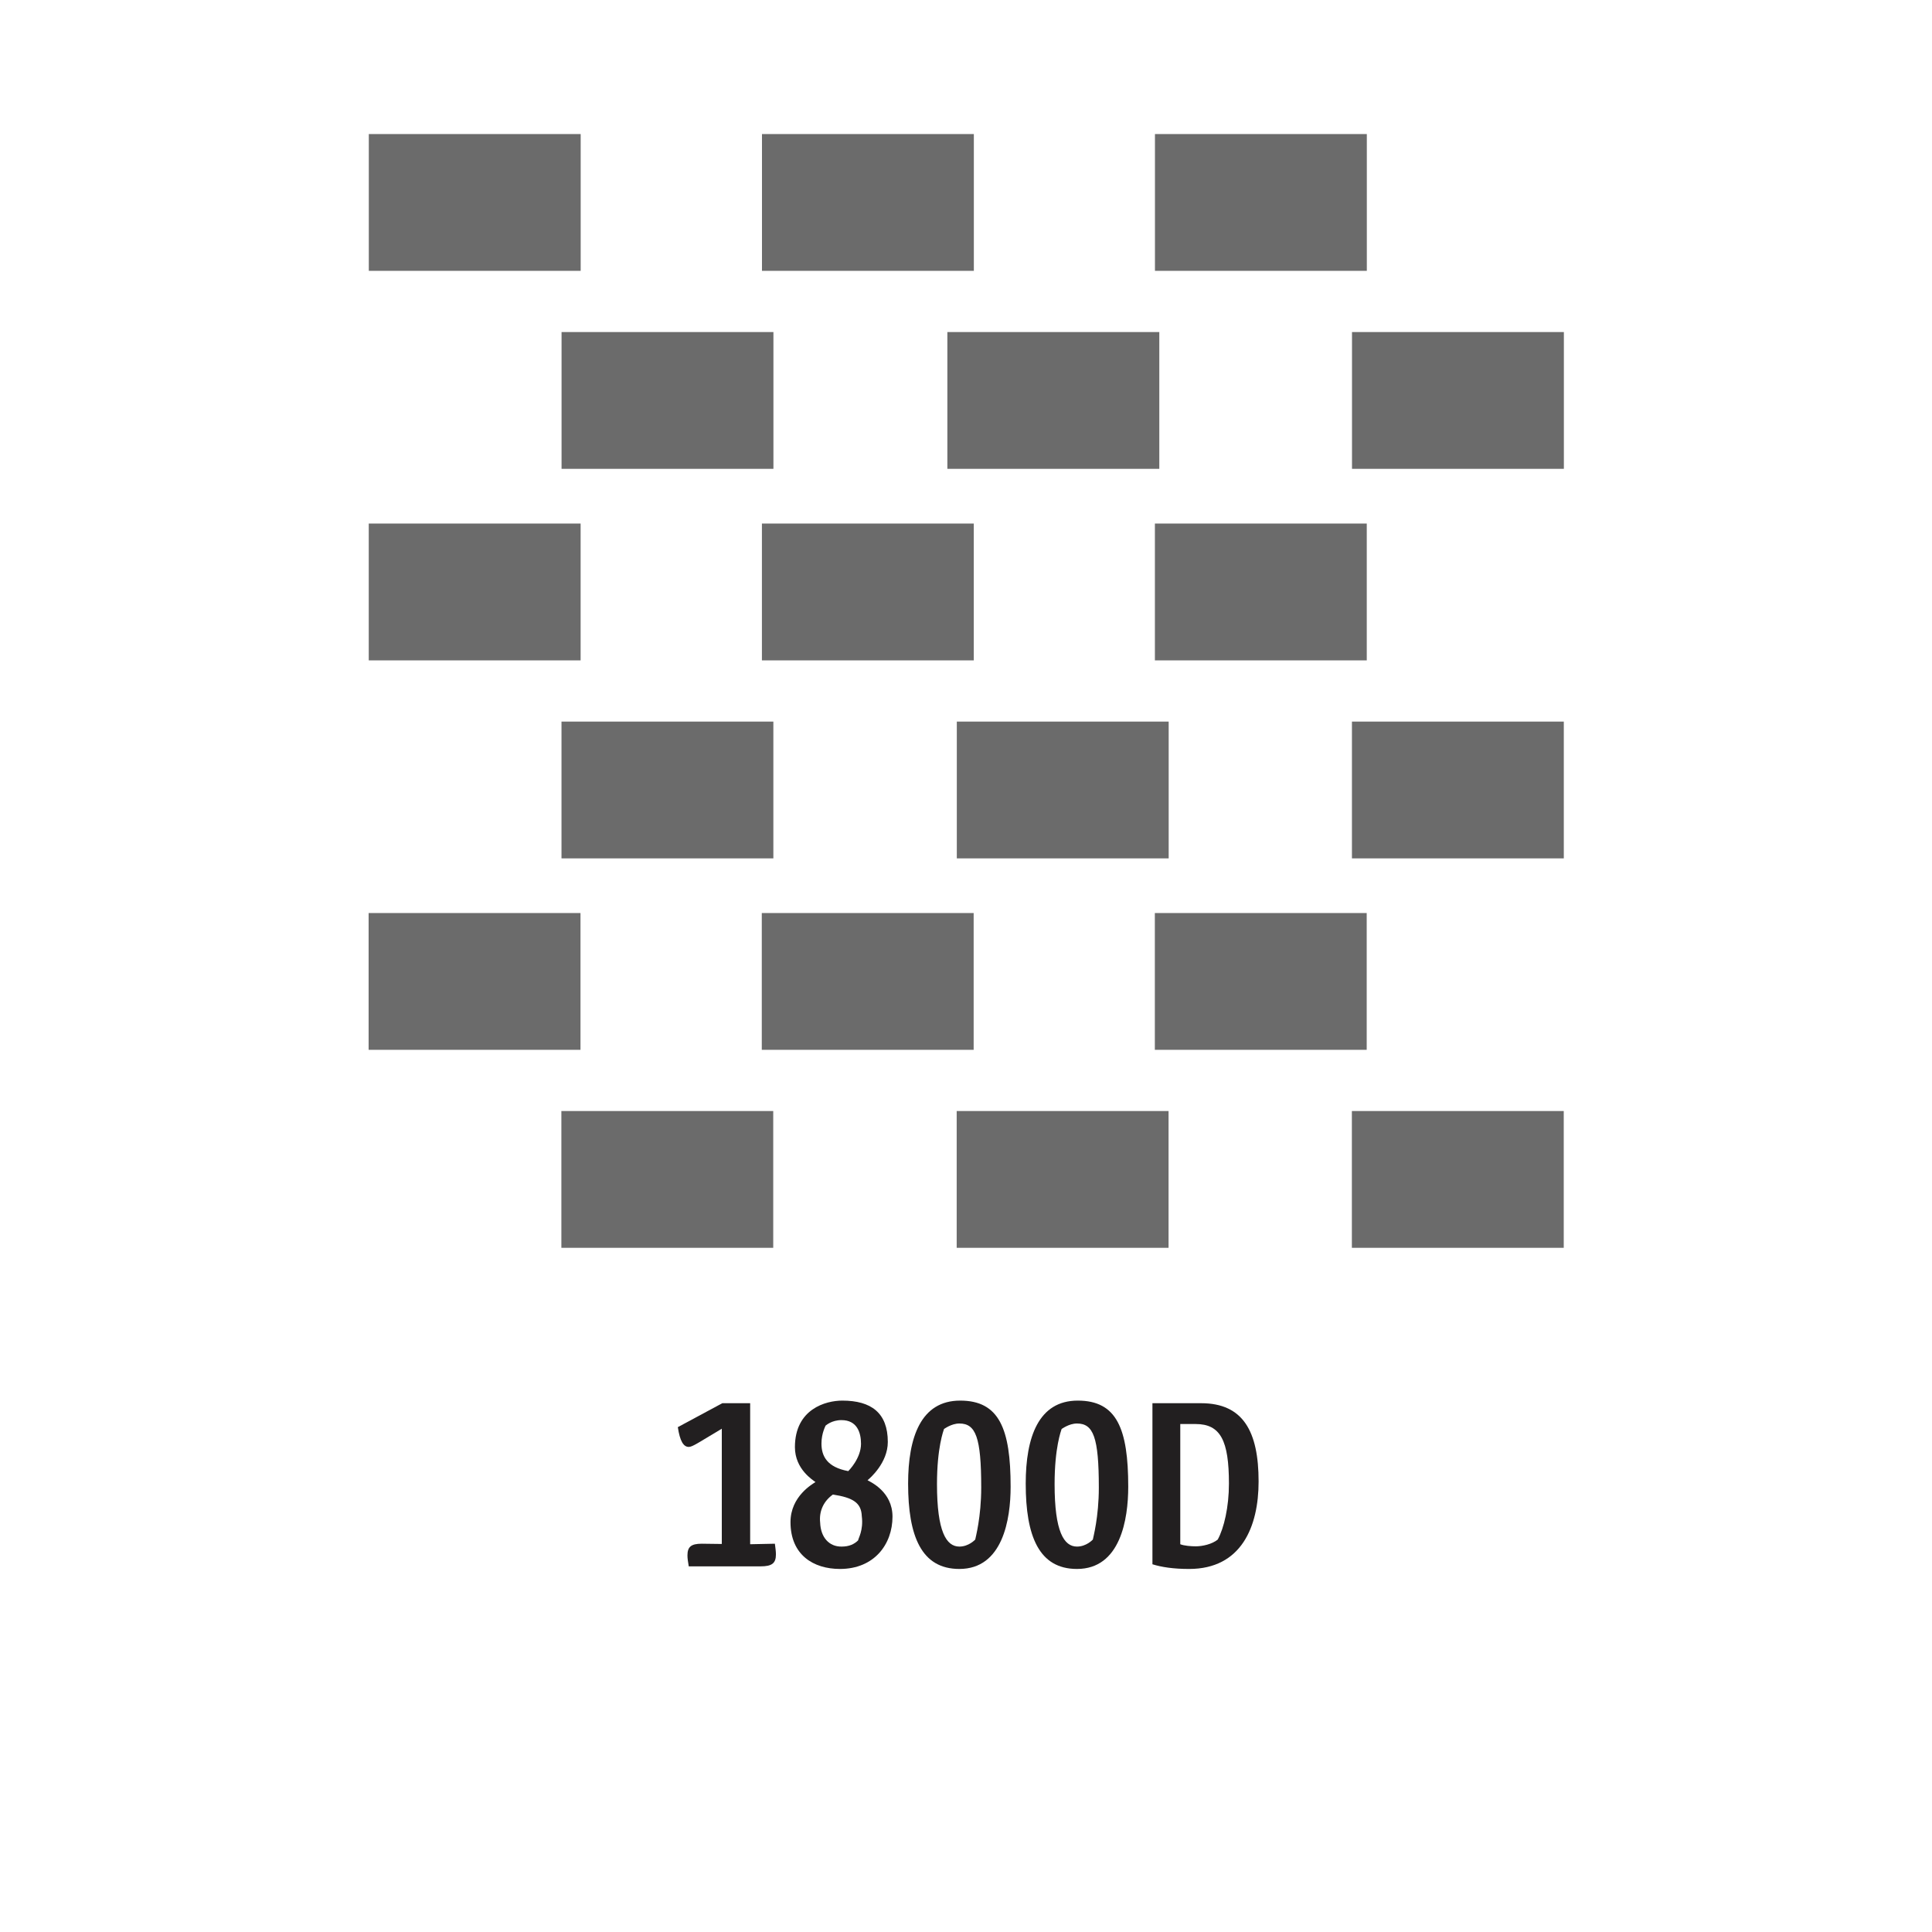 <?xml version="1.0" encoding="UTF-8"?><svg id="Layer_1" xmlns="http://www.w3.org/2000/svg" xmlns:xlink="http://www.w3.org/1999/xlink" viewBox="0 0 297 297"><defs><style>.cls-1{clip-path:url(#clippath);}.cls-2,.cls-3{stroke-width:0px;}.cls-2,.cls-4{fill:none;}.cls-5{isolation:isolate;}.cls-3{fill:#221f20;}.cls-4{stroke:#6b6b6b;stroke-miterlimit:10;stroke-width:21.03px;}</style><clipPath id="clippath"><rect class="cls-2" y="1.75" width="297" height="190.08"/></clipPath></defs><g id="_1800D"><g class="cls-5"><g class="cls-5"><path class="cls-3" d="m115.32,237.39l3.8-.08c.08.64.16,1.16.16,1.64,0,1.36-.6,1.84-2.36,1.84h-11.04c-.12-.68-.2-1.24-.2-1.68,0-1.32.56-1.8,2.2-1.8l3.08.04v-17.72c-3.68,2.2-4.52,2.8-5.08,2.8-.8,0-1.36-.88-1.68-3.04l6.84-3.68h4.28v21.68Z"/><path class="cls-3" d="m122.2,222.47c0-5.88,4.76-7.16,7.28-7.16,4.44,0,7,1.88,7,6.36,0,3.2-2.72,5.56-3.12,5.88.48.28,3.84,1.76,3.84,5.6,0,4.24-2.8,8.04-8.08,8.04-4.08,0-7.6-2.16-7.6-7.2,0-4,3.44-5.88,3.84-6.16-.36-.28-3.16-1.96-3.16-5.36Zm3.88,11.6c.08,2.24,1.36,3.72,3.32,3.68,1.12,0,1.92-.36,2.52-.96,0-.28.84-1.52.56-3.72-.08-2.04-1.32-2.84-4.44-3.32-1.36.96-2.16,2.48-1.96,4.32Zm4.32-7.92c.08-.08,1.96-1.96,1.96-4.2,0-1.72-.6-3.64-3-3.64-1.52,0-2.36.8-2.44.84,0,.04-.64,1.16-.64,2.76,0,1.96.88,3.64,4.12,4.24Z"/><path class="cls-3" d="m147.6,215.31c6,0,7.76,4.32,7.76,13.24,0,5-1.2,12.64-7.88,12.64-5.84,0-7.88-5.04-7.88-13.12,0-7.12,1.96-12.76,8-12.76Zm-.12,22.44c1.44,0,2.4-1.04,2.44-1.08.04-.28.92-3.44.92-8,0-7.72-.84-9.84-3.36-9.84-1.24,0-2.32.84-2.36.84-.08.28-1.08,2.84-1.08,8.48,0,7.32,1.44,9.6,3.44,9.6Z"/><path class="cls-3" d="m165.68,215.31c6,0,7.76,4.32,7.76,13.24,0,5-1.2,12.64-7.88,12.64-5.84,0-7.88-5.04-7.88-13.12,0-7.12,1.96-12.76,8-12.76Zm-.12,22.44c1.44,0,2.4-1.04,2.44-1.08.04-.28.92-3.44.92-8,0-7.72-.84-9.84-3.36-9.84-1.24,0-2.32.84-2.36.84-.08.28-1.08,2.84-1.08,8.48,0,7.32,1.44,9.6,3.44,9.6Z"/><path class="cls-3" d="m177.16,215.71h7.48c6.48,0,8.84,4.36,8.84,12.04,0,6.92-2.64,13.44-10.68,13.44-2.4,0-4.24-.28-5.64-.72v-24.76Zm4.28,21.68c.6.24,1.64.32,2.4.32,1,0,2.48-.32,3.36-1.04.96-1.76,1.72-5,1.72-8.6,0-6.6-1.28-9.16-5.12-9.16h-2.36v18.48Z"/></g></g><g class="cls-1"><path class="cls-4" d="m240.39,181.31h-32.57m2.28-30.44h-32.57m62.87-29.43h-32.57m2.28-30.44h-32.57m62.87-29.44h-32.57m2.28-30.44h-32.57m2.09,150.19h-32.57m2.61-30.44h-32.57m1.76,30.44h-32.57m2.94-30.44h-32.57m122.99-29.43h-32.57m2.61-30.44h-32.57m1.76,30.44h-32.57m2.94-30.44h-32.57m121.53-29.44h-32.58m4.07-30.44h-32.57m1.76,30.44h-32.57m2.94-30.44h-32.57"/></g></g></svg>